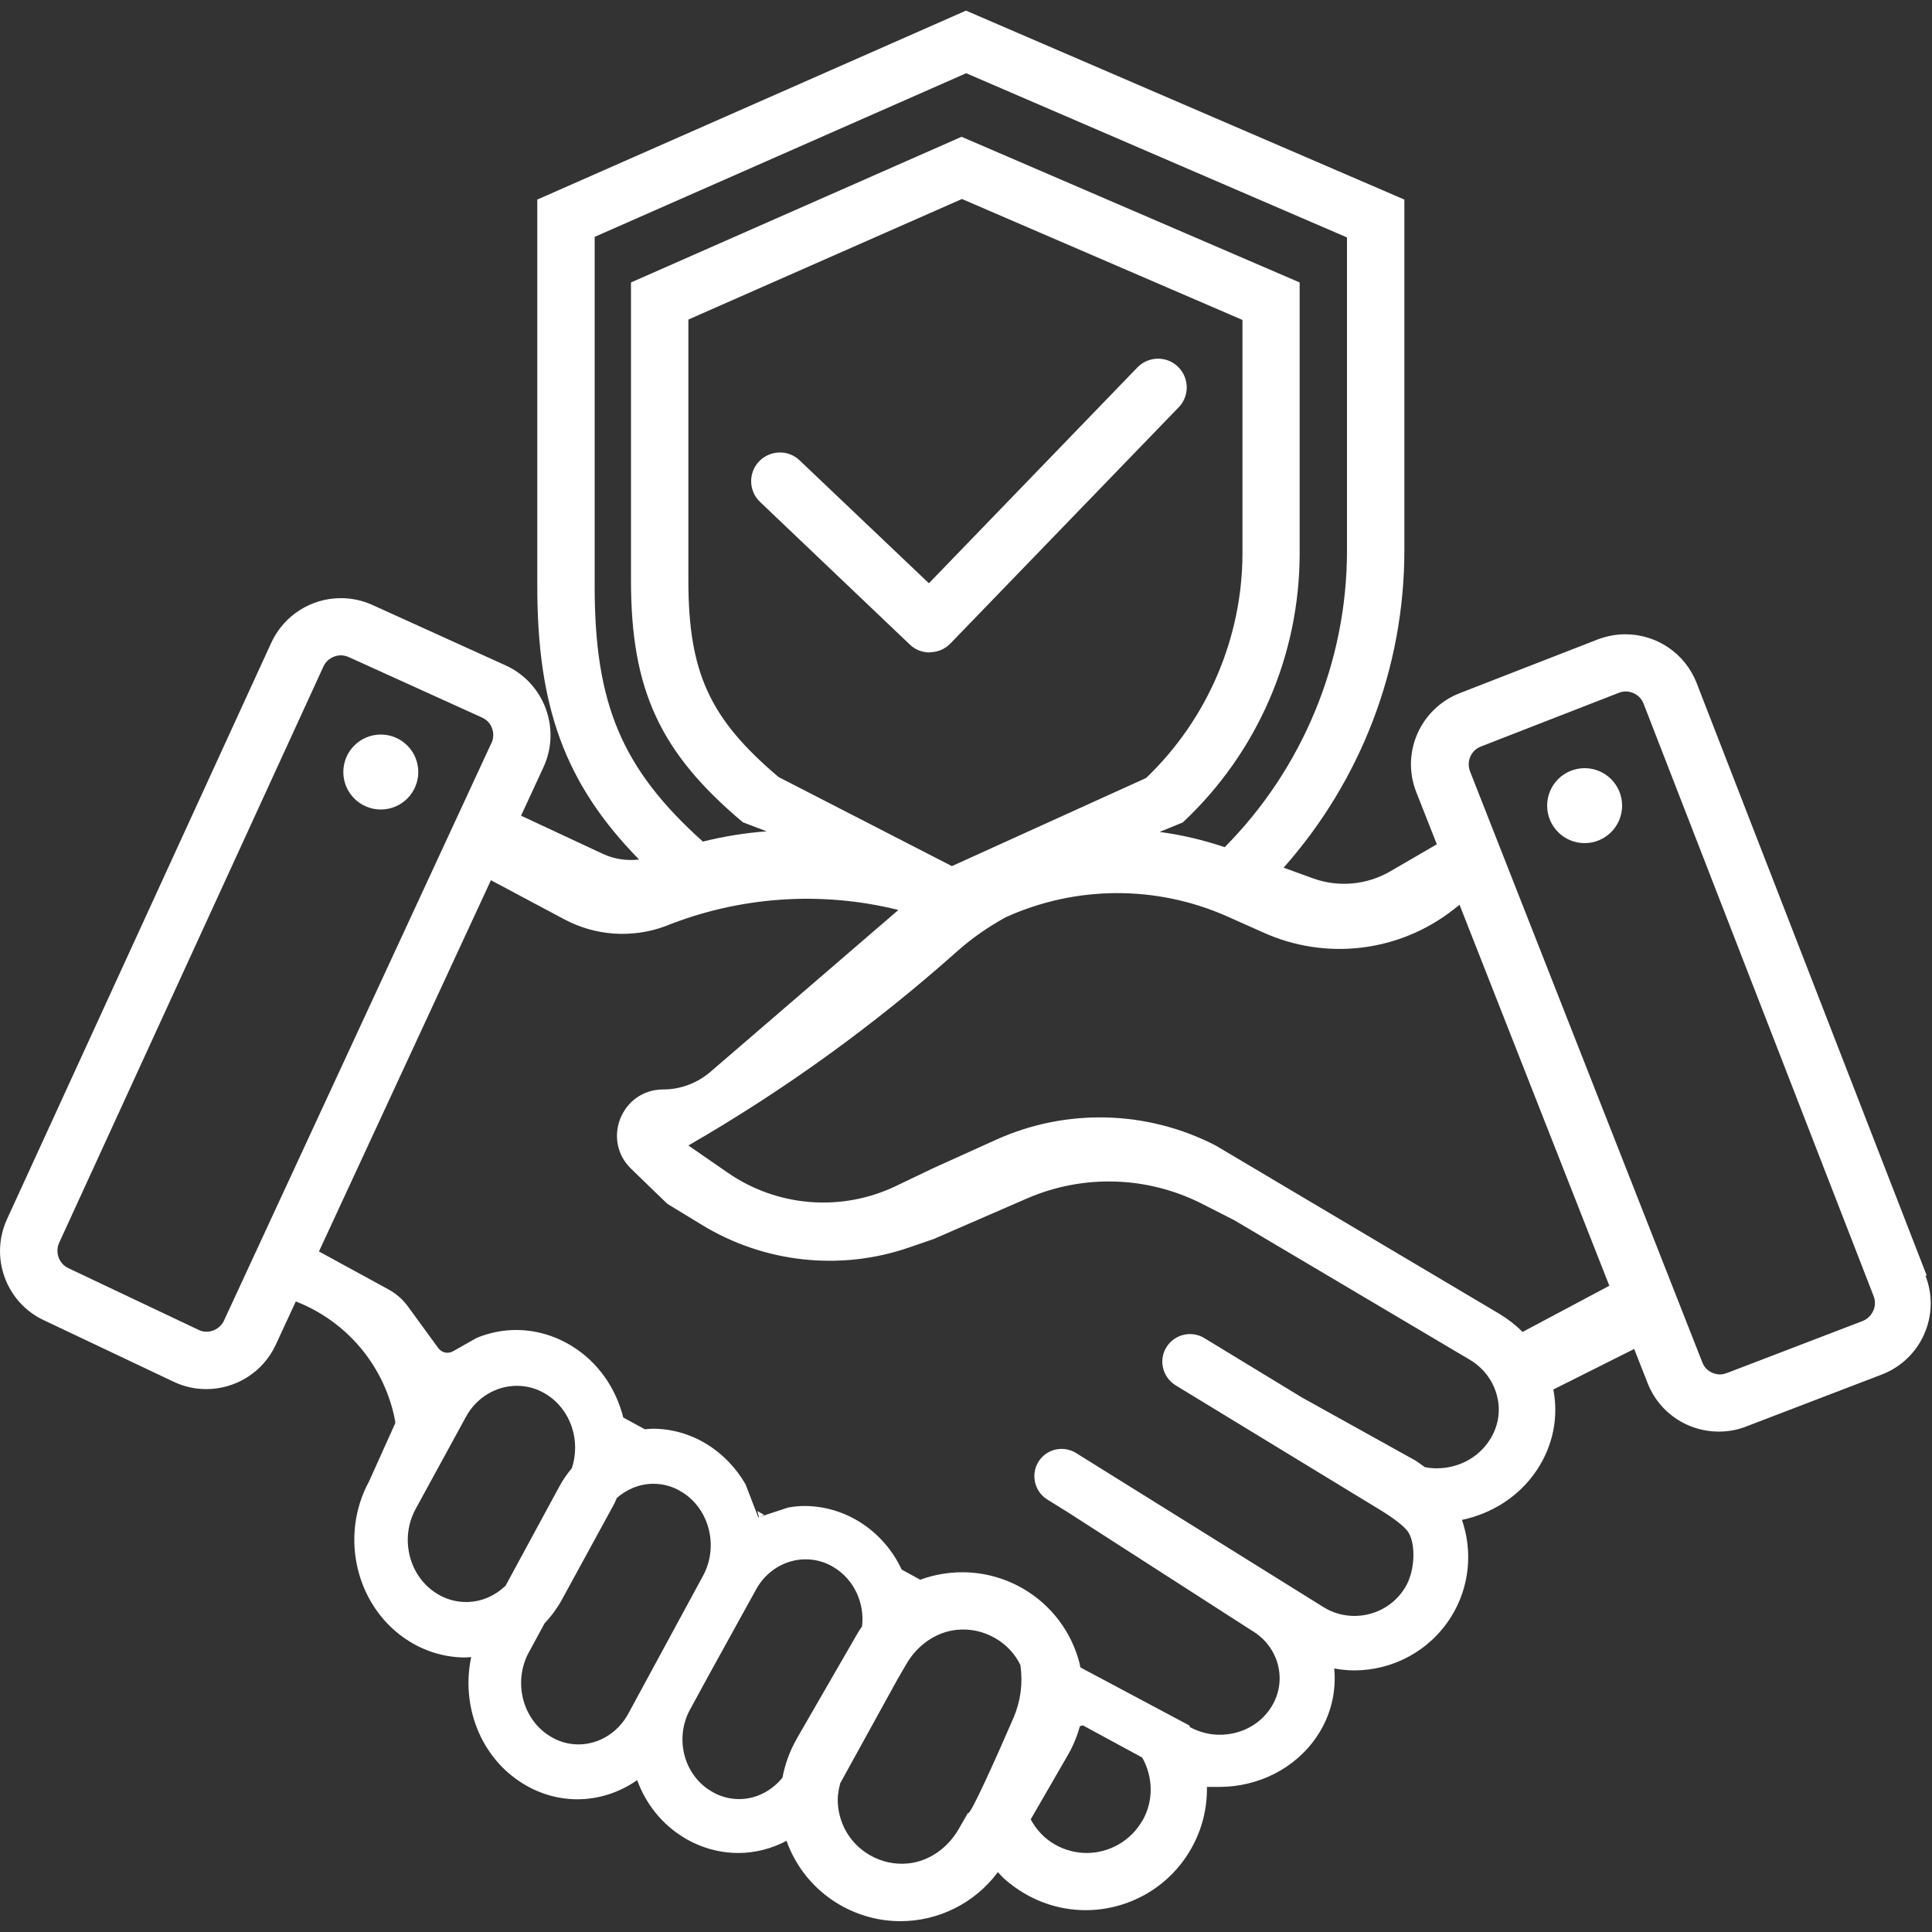 <svg xmlns="http://www.w3.org/2000/svg" id="Layer_1" data-name="Layer 1" viewBox="0 0 100 100"><rect x="0" y="0" width="100" height="100" fill="#333333" stroke="none"/><defs><style>      .cls-1 {        fill: #fff;        stroke-width: 0px;      }    </style></defs><circle class="cls-1" cx="82.02" cy="41.7" r="1.94"></circle><circle class="cls-1" cx="19.71" cy="39.96" r="1.94"></circle><g><path class="cls-1" d="m39.2,78.21c.03.11.06.23.09.34.09-.04.17-.1.26-.14l-.35-.2Z"></path><path class="cls-1" d="m99.73,66.03l-11.91-30.67c-.61-1.57-2.1-2.53-3.69-2.53-.48,0-.96.09-1.44.27l-7.14,2.78c-2.04.8-3.05,3.1-2.24,5.13l1.06,2.69-2.41,1.4c-1.22.71-2.69.84-4.01.36l-1.51-.55c4-4.51,6.25-10.34,6.25-16.42V10.33L50,.55l-22.19,9.78v20c0,6.22,1.4,10.21,5.27,14.16-.64.07-1.3-.02-1.89-.3l-4.22-1.97-1.35,2.92,2.51-5.43c.92-1.99.04-4.36-1.96-5.27l-6.9-3.13c-.53-.24-1.08-.35-1.63-.35-1.5,0-2.93.86-3.6,2.31L.36,63.11c-.9,1.97-.05,4.3,1.9,5.22l6.73,3.19c.55.26,1.12.38,1.69.38,1.49,0,2.92-.85,3.59-2.29l11.14-24.05,3.81,2.03c1.6.85,3.49.98,5.19.36,3.84-1.55,8.08-1.85,12.09-.85,0,0,0,0,0,0l-9.73,8.38c-.68.58-1.54.91-2.44.91h0c-2.15,0-3.21,2.61-1.66,4.11l1.87,1.81,1.79,1.09c3.23,1.97,7.18,2.4,10.75,1.16l1.25-.43,4.83-2.1c2.91-1.26,6.23-1.16,9.06.28l1.67.85,12.17,7.21c.73.43,1.23,1.1,1.43,1.9s.05,1.61-.41,2.3c-.59.9-1.61,1.43-2.73,1.43-.2,0-.4-.02-.6-.06-.16-.12-.33-.24-.5-.35l-5.85-3.25-5.08-3.09c-.64-.38-1.47-.2-1.9.41-.48.68-.27,1.62.44,2.05l10.21,6.22c.4.24,1.56.92,1.85,1.42.36.62.33,2-.21,2.85-.56.9-1.54,1.44-2.61,1.44-.57,0-1.13-.16-1.62-.47l-12.78-7.96c-.64-.4-1.48-.23-1.91.39-.46.66-.27,1.58.41,2.01l1.08.67,9.5,6.11c1.45.85,1.89,2.66.98,4.03-.57.86-1.55,1.37-2.63,1.37-.54,0-1.06-.14-1.53-.39-.02-.03-.03-.06-.04-.09l-5.48-2.92h0l-.16-.09c-.02-.08-.03-.16-.05-.24-.41-1.56-1.42-2.97-2.93-3.84h0c-.99-.57-2.07-.84-3.13-.84-.71,0-1.41.12-2.08.35-.03.01-.06.03-.09.04l-.97-.53c-.47-1.01-1.23-1.89-2.23-2.5-.88-.53-1.85-.79-2.8-.79-.29,0-.57.03-.85.08l-1.54.51-.66-1.71c-.48-.83-1.15-1.55-1.99-2.07h0c-.89-.55-1.86-.81-2.82-.81-.14,0-.27.02-.4.03l-1.12-.61c-.38-1.51-1.3-2.87-2.68-3.71h0c-.9-.55-1.89-.82-2.87-.82-.69,0-1.37.14-2.02.4l-1.24.7c-.26.15-.59.08-.77-.17l-1.56-2.14c-.27-.37-.62-.68-1.03-.9l-3.61-1.97-1.2,2.59c2.7,1.04,4.66,3.4,5.18,6.24v.07s-1.35,3-1.35,3c-1.59,2.91-.64,6.63,2.1,8.31.9.55,1.89.82,2.87.82.11,0,.21-.02.31-.02-.54,2.51.48,5.2,2.68,6.55.89.55,1.86.81,2.82.81,1.1,0,2.17-.35,3.09-.99.44,1.21,1.27,2.28,2.43,2.98.88.53,1.85.79,2.8.79.87,0,1.73-.22,2.5-.63.48,1.35,1.43,2.55,2.77,3.32.99.57,2.07.84,3.13.84,1.94,0,3.83-.91,5.04-2.54.12.13.24.27.37.38,1.24,1.08,2.72,1.59,4.17,1.59,2.17,0,4.28-1.13,5.44-3.14.59-1.02.86-2.14.84-3.24h.65c1.99,0,3.93-.94,5.06-2.64.72-1.08.99-2.31.88-3.49.34.06.69.1,1.03.1,1.97,0,3.89-.98,5.01-2.76.98-1.56,1.13-3.41.57-5.03,1.56-.33,2.98-1.22,3.89-2.6.85-1.29,1.11-2.76.84-4.15l4.19-2.1-1.29-3.27-4.49,2.39c-.35-.35-.76-.67-1.21-.94l-14.68-8.71c-3.55-1.83-7.74-1.94-11.38-.29l-3.25,1.47-1.92.92c-2.82,1.35-6.14,1.08-8.7-.69l-2.04-1.41c4.96-2.86,9.61-6.22,13.89-10.03.77-.69,1.62-1.28,2.53-1.78,3.63-1.65,7.79-1.67,11.44-.06.65.29,1.28.57,1.84.82,3.26,1.5,7.08,1.05,9.9-1.16l.32-.25-.96-2.43,10.69,27.19c.61,1.56,2.1,2.51,3.68,2.51.47,0,.95-.08,1.41-.26l7.02-2.69c2.05-.78,3.07-3.08,2.27-5.13ZM25.43,38.47l-13.84,29.89c-.2.42-.61.57-.9.57-.14,0-.29-.03-.42-.1l-6.73-3.19c-.49-.23-.7-.82-.48-1.31l13.68-29.83c.2-.43.61-.58.9-.58.14,0,.27.03.41.09l6.9,3.13c.33.15.47.41.52.56.05.14.12.43-.03.76Zm.71,43.63c-.55.52-1.26.82-2.01.82-.53,0-1.04-.14-1.51-.43-.7-.43-1.2-1.12-1.41-1.95s-.1-1.69.3-2.43l2.61-4.78c.54-.99,1.55-1.6,2.63-1.6.53,0,1.04.14,1.51.43,1.28.78,1.81,2.4,1.34,3.83-.25.3-.48.63-.67.99l-2.78,5.13Zm6.38,6.6c-.53.98-1.52,1.59-2.58,1.59-.52,0-1.02-.14-1.48-.43-1.42-.87-1.91-2.82-1.09-4.33l.82-1.51c.35-.37.66-.79.92-1.27l2.61-4.78c.08-.14.15-.29.21-.44.53-.46,1.19-.73,1.89-.73.52,0,1.02.14,1.48.43,1.42.87,1.91,2.82,1.09,4.33l-3.87,7.14Zm8.71,1.32c-.37.64-.6,1.31-.73,1.99-.56.69-1.37,1.11-2.24,1.11-.52,0-1.02-.14-1.47-.42-1.37-.83-1.85-2.63-1.14-4.09l.99-1.82,2.5-4.53c.53-.96,1.51-1.55,2.56-1.55.52,0,1.02.14,1.47.42,1.05.64,1.59,1.86,1.45,3.05-.09.13-.17.25-.21.32l-3.18,5.51Zm11.23-1.11c-.82,1.89-2.27,5.16-2.36,4.93l-.49.85c-.55.95-1.51,1.65-2.6,1.76-.71.07-1.38-.08-1.99-.43-.94-.54-1.56-1.5-1.65-2.62-.03-.37.02-.74.12-1.1l2.97-5.39.46-.79c.55-.95,1.51-1.65,2.6-1.76.71-.07,1.38.08,1.99.43.58.33,1.03.82,1.31,1.4,0,.02,0,.03,0,.05.13.91,0,1.83-.36,2.67Zm6.66,5.34c-.59,1.02-1.69,1.66-2.87,1.66-.58,0-1.14-.15-1.65-.44-.54-.31-.96-.76-1.25-1.3l1.94-3.36c.27-.47.47-.97.61-1.47.05,0,.1-.03.16-.03l3.06,1.66c.56.99.61,2.24,0,3.29Zm-18.82-54.03c-3.57-3.02-4.67-5.41-4.67-10.19v-13.49l14.16-6.24,14.52,6.26v12.06c0,4.39-1.82,8.62-4.99,11.65l-10.05,4.56-8.97-4.61Zm-9.52-27.96L50.01,3.79l19.71,8.5v16.22c0,5.74-2.3,11.28-6.33,15.34-1.1-.37-2.23-.64-3.37-.79l1.2-.49c3.86-3.61,6.05-8.65,6.05-13.93v-14.02l-17.5-7.54-17.11,7.54v15.43c0,5.63,1.48,8.89,5.79,12.51l1.23.47c-1.11.08-2.21.26-3.3.53-4.21-3.78-5.6-7.14-5.6-13.21V12.27Zm66.17,55.6c-.06.14-.22.39-.55.52l-7.02,2.69c-.12.04-.23.07-.35.07-.31,0-.74-.16-.92-.63l-12.02-30.58c-.13-.33-.05-.62.01-.76s.21-.4.55-.53l7.14-2.78c.12-.05.24-.07.36-.07.31,0,.74.17.92.63l11.91,30.67c.13.33.04.62-.02.76Z"></path></g><path class="cls-1" d="m48.11,33.77c-.37,0-.74-.14-1.02-.41l-7.75-7.38c-.59-.56-.62-1.5-.05-2.1.57-.59,1.51-.62,2.1-.05l6.69,6.36,10.79-11.17c.57-.59,1.51-.61,2.1-.04.59.57.61,1.51.04,2.1l-11.82,12.23c-.29.3-.68.45-1.07.45Z"></path></svg>